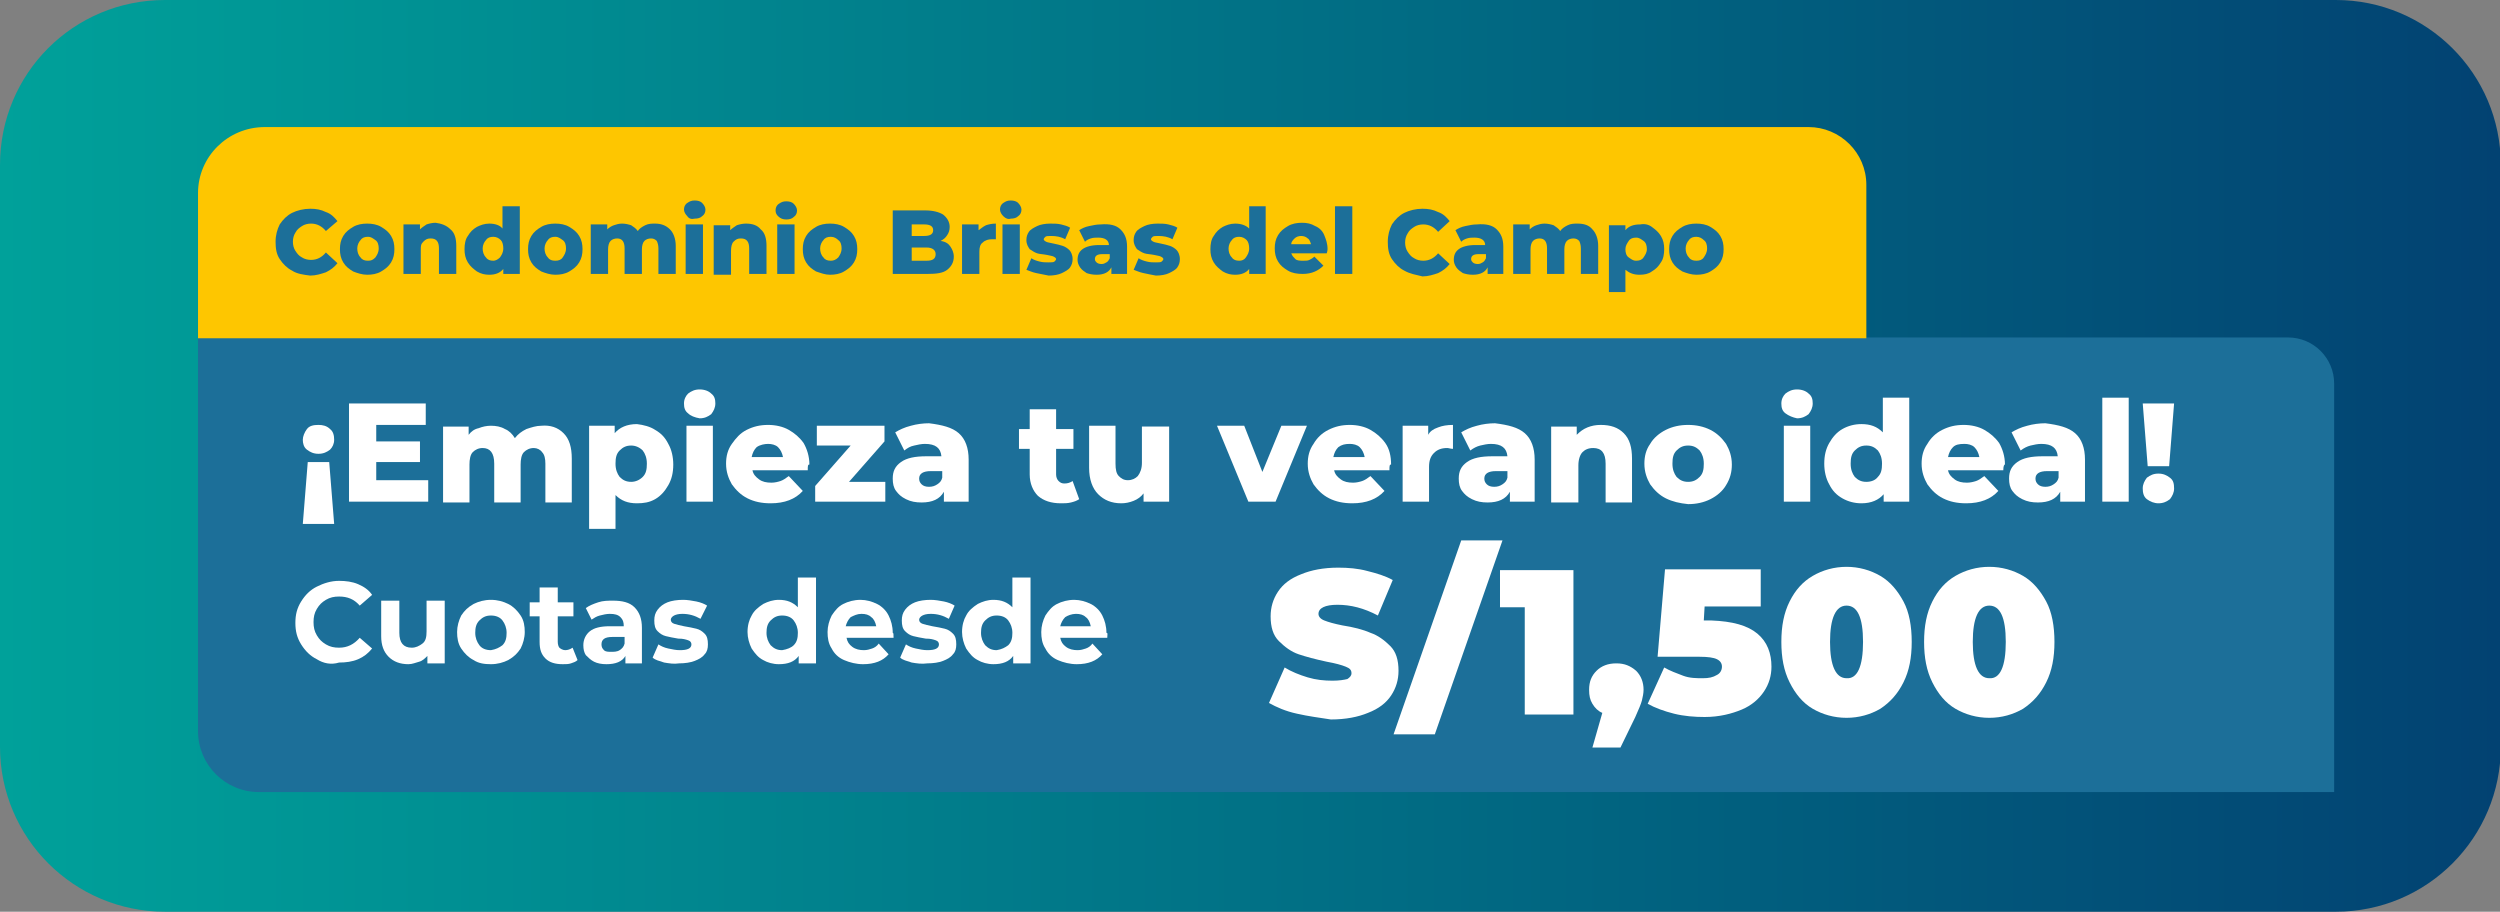 <?xml version="1.0" encoding="utf-8"?>
<!-- Generator: Adobe Illustrator 27.8.1, SVG Export Plug-In . SVG Version: 6.00 Build 0)  -->
<svg version="1.1" xmlns="http://www.w3.org/2000/svg" xmlns:xlink="http://www.w3.org/1999/xlink" x="0px" y="0px"
	 viewBox="0 0 303 110.5" style="enable-background:new 0 0 303 110.5;" xml:space="preserve">
<rect x="0" y="0" width="303" height="110.5" fill="#808080" stroke="none"/>
<style type="text/css">
	.st0{fill:url(#SVGID_1_);}
	.st1{fill:#1C6F99;}
	.st2{fill:#FEC600;}
	.st3{fill:#FFFFFF;}
</style>
<g id="Capa_1">
	<g id="uuid-de0b7562-505a-4f83-8f5c-56314e3fd4dc">
		
			<linearGradient id="SVGID_1_" gradientUnits="userSpaceOnUse" x1="0" y1="56.76" x2="303.04" y2="56.76" gradientTransform="matrix(1 0 0 -1 0 112)">
			<stop  offset="0" style="stop-color:#00A19A"/>
			<stop  offset="1" style="stop-color:#024272"/>
		</linearGradient>
		<path class="st0" d="M20,0h263.1c11,0,20,8.9,20,20v70.5c0,11-8.9,20-20,20H20c-11,0-20-8.9-20-20V20C0,8.9,8.9,0,20,0z"/>
		<path class="st1" d="M24,40.9h253.3c3.1,0,5.6,2.5,5.6,5.6V96H31.4c-4.1,0-7.4-3.3-7.4-7.4V40.9C24,40.9,24,40.9,24,40.9z"/>
		<path class="st2" d="M32.1,15.4h187.1c3.8,0,7,3.1,7,7v18.6H24V23.4C24,19,27.6,15.4,32.1,15.4z"/>
	</g>
</g>
<g id="Capa_2">
	<g>
		<path class="st3" d="M157.2,86.5c-1.4-0.3-2.5-0.8-3.4-1.3l1.9-4.3c0.8,0.5,1.8,0.9,2.8,1.2c1,0.3,2,0.4,3,0.4
			c0.8,0,1.4-0.1,1.8-0.2c0.3-0.2,0.5-0.4,0.5-0.7c0-0.4-0.2-0.6-0.7-0.8c-0.5-0.2-1.2-0.4-2.3-0.6c-1.4-0.3-2.5-0.6-3.4-0.9
			c-0.9-0.3-1.7-0.9-2.4-1.6c-0.7-0.7-1-1.7-1-3c0-1.1,0.3-2.1,0.9-3c0.6-0.9,1.5-1.6,2.8-2.1c1.2-0.5,2.7-0.8,4.5-0.8
			c1.2,0,2.4,0.1,3.5,0.4c1.2,0.3,2.2,0.6,3.1,1.1l-1.8,4.3c-1.7-0.9-3.3-1.3-4.9-1.3c-1.5,0-2.3,0.4-2.3,1.1c0,0.3,0.2,0.6,0.7,0.8
			c0.5,0.2,1.2,0.4,2.2,0.6c1.3,0.2,2.5,0.5,3.4,0.9c0.9,0.3,1.7,0.9,2.4,1.6c0.7,0.7,1,1.7,1,3c0,1.1-0.3,2.1-0.9,3
			s-1.5,1.6-2.8,2.1c-1.2,0.5-2.7,0.8-4.5,0.8C160,87,158.5,86.8,157.2,86.5z"/>
		<path class="st3" d="M177.1,65.5h5l-8.2,23.5h-5L177.1,65.5z"/>
		<path class="st3" d="M190.7,69.1v17.5h-5.9v-13h-3v-4.5H190.7z"/>
		<path class="st3" d="M198.3,81.3c0.6,0.6,0.9,1.4,0.9,2.3c0,0.4-0.1,0.9-0.2,1.3s-0.4,1.1-0.8,2l-1.8,3.7H193l1.2-4.2
			c-0.5-0.2-0.9-0.6-1.2-1.1c-0.3-0.5-0.4-1-0.4-1.7c0-1,0.3-1.7,0.9-2.3c0.6-0.6,1.4-0.9,2.4-0.9S197.6,80.7,198.3,81.3z"/>
		<path class="st3" d="M213,76.8c1.2,1,1.7,2.4,1.7,4c0,1.1-0.3,2.1-0.9,3c-0.6,0.9-1.5,1.7-2.7,2.2s-2.7,0.9-4.5,0.9
			c-1.2,0-2.5-0.1-3.7-0.4c-1.2-0.3-2.3-0.7-3.2-1.2l2-4.4c0.7,0.4,1.5,0.7,2.3,1s1.6,0.3,2.4,0.3c0.7,0,1.2-0.1,1.7-0.4
			c0.4-0.2,0.6-0.6,0.6-1c0-0.4-0.2-0.7-0.6-0.9c-0.4-0.2-1.1-0.3-2.1-0.3h-5.1l0.9-10.6h11.6v4.5h-6.8l-0.1,1.7h0.9
			C210,75.3,211.8,75.8,213,76.8z"/>
		<path class="st3" d="M219.7,85.9c-1.2-0.7-2.1-1.8-2.8-3.2s-1-3-1-4.9c0-1.9,0.3-3.5,1-4.9s1.6-2.4,2.8-3.1
			c1.2-0.7,2.6-1.1,4.1-1.1c1.5,0,2.9,0.4,4.1,1.1c1.2,0.7,2.1,1.8,2.8,3.1s1,3,1,4.9c0,1.9-0.3,3.5-1,4.9s-1.6,2.4-2.8,3.2
			c-1.2,0.7-2.6,1.1-4.1,1.1C222.3,87,220.9,86.6,219.7,85.9z M225.8,77.8c0-3-0.7-4.4-2-4.4c-1.3,0-2,1.5-2,4.4s0.7,4.4,2,4.4
			C225.1,82.3,225.8,80.8,225.8,77.8z"/>
		<path class="st3" d="M237,85.9c-1.2-0.7-2.1-1.8-2.8-3.2s-1-3-1-4.9c0-1.9,0.3-3.5,1-4.9s1.6-2.4,2.8-3.1c1.2-0.7,2.6-1.1,4.1-1.1
			c1.5,0,2.9,0.4,4.1,1.1c1.2,0.7,2.1,1.8,2.8,3.1s1,3,1,4.9c0,1.9-0.3,3.5-1,4.9s-1.6,2.4-2.8,3.2c-1.2,0.7-2.6,1.1-4.1,1.1
			C239.6,87,238.2,86.6,237,85.9z M243.1,77.8c0-3-0.7-4.4-2-4.4c-1.3,0-2,1.5-2,4.4s0.7,4.4,2,4.4
			C242.4,82.3,243.1,80.8,243.1,77.8z"/>
	</g>
	<g>
		<path class="st3" d="M38.4,79.9c-0.8-0.4-1.4-1-1.9-1.8c-0.5-0.8-0.7-1.6-0.7-2.6s0.2-1.8,0.7-2.6c0.5-0.8,1.1-1.4,1.9-1.8
			c0.8-0.4,1.7-0.7,2.7-0.7c0.8,0,1.6,0.1,2.3,0.4c0.7,0.3,1.3,0.7,1.7,1.3l-1.5,1.3c-0.7-0.8-1.5-1.1-2.5-1.1
			c-0.6,0-1.1,0.1-1.6,0.4c-0.5,0.3-0.8,0.6-1.1,1.1c-0.3,0.5-0.4,1-0.4,1.6c0,0.6,0.1,1.1,0.4,1.6c0.3,0.5,0.6,0.8,1.1,1.1
			c0.5,0.3,1,0.4,1.6,0.4c1,0,1.8-0.4,2.5-1.2l1.5,1.3c-0.5,0.6-1,1-1.7,1.3c-0.7,0.3-1.5,0.4-2.3,0.4
			C40.1,80.6,39.2,80.4,38.4,79.9z"/>
		<path class="st3" d="M53.9,72.9v7.5h-2.1v-0.9c-0.3,0.3-0.6,0.6-1,0.7s-0.8,0.3-1.3,0.3c-1,0-1.8-0.3-2.4-0.9
			c-0.6-0.6-0.9-1.4-0.9-2.5v-4.3h2.2v3.9c0,1.2,0.5,1.8,1.5,1.8c0.5,0,0.9-0.2,1.3-0.5s0.5-0.8,0.5-1.5v-3.7H53.9z"/>
		<path class="st3" d="M57.4,80c-0.6-0.3-1.1-0.8-1.5-1.4c-0.4-0.6-0.5-1.3-0.5-2c0-0.7,0.2-1.4,0.5-2c0.4-0.6,0.8-1,1.5-1.4
			c0.6-0.3,1.3-0.5,2.1-0.5s1.5,0.2,2.1,0.5c0.6,0.3,1.1,0.8,1.5,1.4c0.4,0.6,0.5,1.3,0.5,2c0,0.7-0.2,1.4-0.5,2
			c-0.4,0.6-0.8,1-1.5,1.4c-0.6,0.3-1.3,0.5-2.1,0.5S58,80.4,57.4,80z M60.9,78.2c0.4-0.4,0.5-0.9,0.5-1.5c0-0.6-0.2-1.1-0.5-1.5
			s-0.8-0.6-1.4-0.6c-0.6,0-1,0.2-1.4,0.6s-0.5,0.9-0.5,1.5c0,0.6,0.2,1.1,0.5,1.5s0.8,0.6,1.4,0.6C60.1,78.7,60.5,78.5,60.9,78.2z"
			/>
		<path class="st3" d="M70,80c-0.2,0.2-0.5,0.3-0.8,0.4c-0.3,0.1-0.6,0.1-1,0.1c-0.9,0-1.6-0.2-2.1-0.7s-0.7-1.1-0.7-2v-3.1h-1.2V73
			h1.2v-1.8h2.2V73h1.9v1.7h-1.9v3.1c0,0.3,0.1,0.6,0.2,0.7s0.4,0.3,0.7,0.3c0.3,0,0.6-0.1,0.9-0.3L70,80z"/>
		<path class="st3" d="M76.9,73.6c0.6,0.6,0.9,1.4,0.9,2.5v4.3h-2v-0.9c-0.4,0.7-1.2,1-2.3,1c-0.6,0-1.1-0.1-1.5-0.3
			c-0.4-0.2-0.7-0.5-1-0.8c-0.2-0.3-0.3-0.7-0.3-1.2c0-0.7,0.3-1.3,0.8-1.7s1.3-0.6,2.4-0.6h1.7c0-0.5-0.1-0.8-0.4-1.1
			s-0.7-0.4-1.3-0.4c-0.4,0-0.8,0.1-1.2,0.2c-0.4,0.1-0.7,0.3-1,0.5L71,73.7c0.4-0.3,0.9-0.5,1.5-0.7c0.6-0.2,1.2-0.2,1.8-0.2
			C75.4,72.8,76.3,73,76.9,73.6z M75.1,78.8c0.3-0.2,0.5-0.4,0.6-0.8v-0.8h-1.5c-0.9,0-1.3,0.3-1.3,0.9c0,0.3,0.1,0.5,0.3,0.7
			c0.2,0.2,0.5,0.2,0.9,0.2C74.4,79,74.8,79,75.1,78.8z"/>
		<path class="st3" d="M80.5,80.3c-0.6-0.2-1.1-0.3-1.4-0.6l0.7-1.6c0.3,0.2,0.7,0.4,1.2,0.5c0.5,0.1,0.9,0.2,1.4,0.2
			c0.9,0,1.4-0.2,1.4-0.7c0-0.2-0.1-0.4-0.4-0.5c-0.3-0.1-0.6-0.2-1.2-0.2c-0.6-0.1-1.1-0.2-1.5-0.3s-0.7-0.3-1-0.6
			c-0.3-0.3-0.4-0.7-0.4-1.3c0-0.5,0.1-0.9,0.4-1.3c0.3-0.4,0.7-0.7,1.2-0.9s1.2-0.3,1.9-0.3c0.5,0,1.1,0.1,1.6,0.2
			c0.5,0.1,1,0.3,1.3,0.5L84.9,75c-0.7-0.4-1.4-0.6-2.2-0.6c-0.5,0-0.8,0.1-1,0.2c-0.2,0.1-0.4,0.3-0.4,0.5c0,0.2,0.1,0.4,0.4,0.5
			c0.3,0.1,0.7,0.2,1.2,0.3c0.6,0.1,1.1,0.2,1.5,0.3c0.4,0.1,0.7,0.3,1,0.6s0.4,0.7,0.4,1.3c0,0.5-0.1,0.9-0.4,1.2
			c-0.3,0.4-0.7,0.6-1.2,0.8c-0.5,0.2-1.2,0.3-1.9,0.3C81.7,80.5,81.1,80.4,80.5,80.3z"/>
		<path class="st3" d="M98.9,70v10.4h-2.1v-0.9c-0.5,0.7-1.3,1-2.4,1c-0.7,0-1.4-0.2-1.9-0.5c-0.6-0.3-1-0.8-1.4-1.4
			c-0.3-0.6-0.5-1.3-0.5-2c0-0.8,0.2-1.5,0.5-2c0.3-0.6,0.8-1,1.4-1.4c0.6-0.3,1.2-0.5,1.9-0.5c1,0,1.7,0.3,2.3,0.9V70H98.9z
			 M96.2,78.2c0.4-0.4,0.5-0.9,0.5-1.5c0-0.6-0.2-1.1-0.5-1.5s-0.8-0.6-1.4-0.6c-0.6,0-1,0.2-1.4,0.6c-0.4,0.4-0.5,0.9-0.5,1.5
			c0,0.6,0.2,1.1,0.5,1.5c0.4,0.4,0.8,0.6,1.4,0.6C95.4,78.7,95.9,78.5,96.2,78.2z"/>
		<path class="st3" d="M108.3,77.3h-5.7c0.1,0.5,0.3,0.8,0.7,1.1s0.9,0.4,1.4,0.4c0.4,0,0.7-0.1,1-0.2c0.3-0.1,0.6-0.3,0.8-0.6
			l1.2,1.3c-0.7,0.8-1.7,1.2-3.1,1.2c-0.8,0-1.6-0.2-2.3-0.5c-0.7-0.3-1.2-0.8-1.5-1.4c-0.4-0.6-0.5-1.3-0.5-2c0-0.7,0.2-1.4,0.5-2
			c0.4-0.6,0.8-1.1,1.4-1.4c0.6-0.3,1.3-0.5,2.1-0.5c0.7,0,1.4,0.2,2,0.5s1.1,0.8,1.4,1.4c0.3,0.6,0.5,1.3,0.5,2.1
			C108.3,76.7,108.3,76.9,108.3,77.3z M103.1,74.8c-0.3,0.3-0.5,0.7-0.6,1.1h3.7c-0.1-0.5-0.3-0.9-0.6-1.1c-0.3-0.3-0.7-0.4-1.2-0.4
			C103.9,74.4,103.5,74.6,103.1,74.8z"/>
		<path class="st3" d="M110.5,80.3c-0.6-0.2-1.1-0.3-1.4-0.6l0.7-1.6c0.3,0.2,0.7,0.4,1.2,0.5c0.5,0.1,0.9,0.2,1.4,0.2
			c0.9,0,1.4-0.2,1.4-0.7c0-0.2-0.1-0.4-0.4-0.5c-0.3-0.1-0.6-0.2-1.2-0.2c-0.6-0.1-1.1-0.2-1.5-0.3s-0.7-0.3-1-0.6
			c-0.3-0.3-0.4-0.7-0.4-1.3c0-0.5,0.1-0.9,0.4-1.3c0.3-0.4,0.7-0.7,1.2-0.9s1.2-0.3,1.9-0.3c0.5,0,1.1,0.1,1.6,0.2
			c0.5,0.1,1,0.3,1.3,0.5l-0.7,1.6c-0.7-0.4-1.4-0.6-2.2-0.6c-0.5,0-0.8,0.1-1,0.2c-0.2,0.1-0.4,0.3-0.4,0.5c0,0.2,0.1,0.4,0.4,0.5
			c0.3,0.1,0.7,0.2,1.2,0.3c0.6,0.1,1.1,0.2,1.5,0.3c0.4,0.1,0.7,0.3,1,0.6s0.4,0.7,0.4,1.3c0,0.5-0.1,0.9-0.4,1.2
			c-0.3,0.4-0.7,0.6-1.2,0.8c-0.5,0.2-1.2,0.3-1.9,0.3C111.7,80.5,111.1,80.4,110.5,80.3z"/>
		<path class="st3" d="M124.9,70v10.4h-2.1v-0.9c-0.5,0.7-1.3,1-2.4,1c-0.7,0-1.4-0.2-1.9-0.5c-0.6-0.3-1-0.8-1.4-1.4
			c-0.3-0.6-0.5-1.3-0.5-2c0-0.8,0.2-1.5,0.5-2c0.3-0.6,0.8-1,1.4-1.4c0.6-0.3,1.2-0.5,1.9-0.5c1,0,1.7,0.3,2.3,0.9V70H124.9z
			 M122.2,78.2c0.4-0.4,0.5-0.9,0.5-1.5c0-0.6-0.2-1.1-0.5-1.5s-0.8-0.6-1.4-0.6c-0.6,0-1,0.2-1.4,0.6c-0.4,0.4-0.5,0.9-0.5,1.5
			c0,0.6,0.2,1.1,0.5,1.5c0.4,0.4,0.8,0.6,1.4,0.6C121.4,78.7,121.8,78.5,122.2,78.2z"/>
		<path class="st3" d="M134.2,77.3h-5.7c0.1,0.5,0.3,0.8,0.7,1.1s0.9,0.4,1.4,0.4c0.4,0,0.7-0.1,1-0.2c0.3-0.1,0.6-0.3,0.8-0.6
			l1.2,1.3c-0.7,0.8-1.7,1.2-3.1,1.2c-0.8,0-1.6-0.2-2.3-0.5c-0.7-0.3-1.2-0.8-1.5-1.4c-0.4-0.6-0.5-1.3-0.5-2c0-0.7,0.2-1.4,0.5-2
			c0.4-0.6,0.8-1.1,1.4-1.4c0.6-0.3,1.3-0.5,2.1-0.5c0.7,0,1.4,0.2,2,0.5s1.1,0.8,1.4,1.4c0.3,0.6,0.5,1.3,0.5,2.1
			C134.3,76.7,134.2,76.9,134.2,77.3z M129.1,74.8c-0.3,0.3-0.5,0.7-0.6,1.1h3.7c-0.1-0.5-0.3-0.9-0.6-1.1c-0.3-0.3-0.7-0.4-1.2-0.4
			C129.9,74.4,129.4,74.6,129.1,74.8z"/>
	</g>
	<g>
		<g>
			<path class="st1" d="M35.4,32.8c-0.6-0.3-1.1-0.8-1.5-1.4c-0.4-0.6-0.5-1.3-0.5-2.1s0.2-1.5,0.5-2.1c0.4-0.6,0.9-1.1,1.5-1.4
				c0.6-0.3,1.4-0.5,2.2-0.5c0.7,0,1.3,0.1,1.9,0.4c0.6,0.2,1,0.6,1.4,1.1L39.5,28c-0.5-0.6-1.1-0.9-1.8-0.9c-0.4,0-0.8,0.1-1.1,0.3
				c-0.3,0.2-0.6,0.4-0.8,0.8c-0.2,0.3-0.3,0.7-0.3,1.1c0,0.4,0.1,0.8,0.3,1.1c0.2,0.3,0.4,0.6,0.8,0.8c0.3,0.2,0.7,0.3,1.1,0.3
				c0.7,0,1.3-0.3,1.8-0.9l1.4,1.3c-0.4,0.5-0.8,0.8-1.4,1.1c-0.6,0.2-1.2,0.4-1.9,0.4C36.8,33.3,36,33.2,35.4,32.8z"/>
			<path class="st1" d="M42.8,32.9c-0.5-0.3-0.9-0.6-1.2-1.1s-0.4-1-0.4-1.6c0-0.6,0.1-1.1,0.4-1.6c0.3-0.5,0.7-0.8,1.2-1.1
				c0.5-0.3,1.1-0.4,1.7-0.4c0.6,0,1.2,0.1,1.7,0.4s0.9,0.6,1.2,1.1c0.3,0.5,0.4,1,0.4,1.6c0,0.6-0.1,1.1-0.4,1.6s-0.7,0.8-1.2,1.1
				c-0.5,0.3-1.1,0.4-1.7,0.4C43.9,33.3,43.3,33.1,42.8,32.9z M45.5,31.2c0.2-0.3,0.4-0.6,0.4-1.1c0-0.4-0.1-0.8-0.4-1
				s-0.5-0.4-0.9-0.4s-0.7,0.1-0.9,0.4c-0.2,0.2-0.4,0.6-0.4,1c0,0.4,0.1,0.8,0.4,1.1c0.2,0.3,0.5,0.4,0.9,0.4S45.2,31.5,45.5,31.2z
				"/>
			<path class="st1" d="M54.6,27.8c0.5,0.4,0.7,1.1,0.7,2v3.4h-2.1v-3.1c0-0.8-0.3-1.2-1-1.2c-0.4,0-0.6,0.1-0.9,0.4
				S51,29.8,51,30.3v2.9h-2.1v-6h2v0.6c0.2-0.2,0.5-0.4,0.8-0.6c0.3-0.1,0.7-0.2,1.1-0.2C53.5,27.1,54.1,27.3,54.6,27.8z"/>
			<path class="st1" d="M63,25v8.2h-2v-0.6c-0.4,0.5-1,0.7-1.7,0.7c-0.5,0-1-0.1-1.5-0.4c-0.4-0.3-0.8-0.6-1.1-1.1
				c-0.3-0.5-0.4-1-0.4-1.6c0-0.6,0.1-1.2,0.4-1.6c0.3-0.5,0.6-0.8,1.1-1.1c0.4-0.2,0.9-0.4,1.5-0.4c0.7,0,1.3,0.2,1.6,0.6V25H63z
				 M60.6,31.2c0.2-0.3,0.4-0.6,0.4-1.1c0-0.4-0.1-0.8-0.3-1s-0.5-0.4-0.9-0.4s-0.7,0.1-0.9,0.4c-0.2,0.2-0.4,0.6-0.4,1
				c0,0.4,0.1,0.8,0.4,1.1c0.2,0.3,0.5,0.4,0.9,0.4C60,31.6,60.3,31.5,60.6,31.2z"/>
			<path class="st1" d="M65.6,32.9c-0.5-0.3-0.9-0.6-1.2-1.1s-0.4-1-0.4-1.6c0-0.6,0.1-1.1,0.4-1.6c0.3-0.5,0.7-0.8,1.2-1.1
				c0.5-0.3,1.1-0.4,1.7-0.4c0.6,0,1.2,0.1,1.7,0.4s0.9,0.6,1.2,1.1c0.3,0.5,0.4,1,0.4,1.6c0,0.6-0.1,1.1-0.4,1.6s-0.7,0.8-1.2,1.1
				c-0.5,0.3-1.1,0.4-1.7,0.4C66.7,33.3,66.1,33.1,65.6,32.9z M68.2,31.2c0.2-0.3,0.4-0.6,0.4-1.1c0-0.4-0.1-0.8-0.4-1
				s-0.5-0.4-0.9-0.4s-0.7,0.1-0.9,0.4c-0.2,0.2-0.4,0.6-0.4,1c0,0.4,0.1,0.8,0.4,1.1c0.2,0.3,0.5,0.4,0.9,0.4S68,31.5,68.2,31.2z"
				/>
			<path class="st1" d="M81.2,27.8c0.4,0.4,0.7,1.1,0.7,2v3.4h-2.1v-3.1c0-0.4-0.1-0.7-0.2-0.9c-0.2-0.2-0.4-0.3-0.7-0.3
				c-0.3,0-0.6,0.1-0.8,0.3c-0.2,0.2-0.3,0.6-0.3,1v3h-2.1v-3.1c0-0.8-0.3-1.2-0.9-1.2c-0.3,0-0.6,0.1-0.8,0.3
				c-0.2,0.2-0.3,0.6-0.3,1v3h-2.1v-6h2v0.6c0.2-0.2,0.5-0.4,0.8-0.5c0.3-0.1,0.6-0.2,1-0.2c0.4,0,0.8,0.1,1.1,0.2
				c0.3,0.2,0.6,0.4,0.8,0.7c0.2-0.3,0.5-0.5,0.9-0.7s0.8-0.2,1.2-0.2C80.1,27.1,80.7,27.3,81.2,27.8z"/>
			<path class="st1" d="M83.3,26.2c-0.2-0.2-0.4-0.5-0.4-0.8s0.1-0.6,0.4-0.8s0.5-0.3,0.9-0.3c0.4,0,0.7,0.1,0.9,0.3
				c0.2,0.2,0.4,0.5,0.4,0.8c0,0.3-0.1,0.6-0.4,0.8c-0.2,0.2-0.5,0.3-0.9,0.3C83.8,26.6,83.5,26.5,83.3,26.2z M83.1,27.2h2.1v6h-2.1
				V27.2z"/>
			<path class="st1" d="M92.2,27.8c0.5,0.4,0.7,1.1,0.7,2v3.4h-2.1v-3.1c0-0.8-0.3-1.2-1-1.2c-0.4,0-0.6,0.1-0.9,0.4
				c-0.2,0.2-0.3,0.6-0.3,1.1v2.9h-2.1v-6h2v0.6c0.2-0.2,0.5-0.4,0.8-0.6c0.3-0.1,0.7-0.2,1.1-0.2C91.2,27.1,91.8,27.3,92.2,27.8z"
				/>
			<path class="st1" d="M94.3,26.2C94.1,26,94,25.8,94,25.5s0.1-0.6,0.4-0.8s0.5-0.3,0.9-0.3c0.4,0,0.7,0.1,0.9,0.3
				c0.2,0.2,0.4,0.5,0.4,0.8c0,0.3-0.1,0.6-0.4,0.8c-0.2,0.2-0.5,0.3-0.9,0.3C94.9,26.6,94.6,26.5,94.3,26.2z M94.2,27.2h2.1v6h-2.1
				V27.2z"/>
			<path class="st1" d="M98.9,32.9c-0.5-0.3-0.9-0.6-1.2-1.1s-0.4-1-0.4-1.6c0-0.6,0.1-1.1,0.4-1.6c0.3-0.5,0.7-0.8,1.2-1.1
				s1.1-0.4,1.7-0.4s1.2,0.1,1.7,0.4c0.5,0.3,0.9,0.6,1.2,1.1c0.3,0.5,0.4,1,0.4,1.6c0,0.6-0.1,1.1-0.4,1.6
				c-0.3,0.5-0.7,0.8-1.2,1.1c-0.5,0.3-1.1,0.4-1.7,0.4C100,33.3,99.5,33.1,98.9,32.9z M101.6,31.2c0.2-0.3,0.4-0.6,0.4-1.1
				c0-0.4-0.1-0.8-0.4-1c-0.2-0.2-0.5-0.4-0.9-0.4c-0.4,0-0.7,0.1-0.9,0.4c-0.2,0.2-0.4,0.6-0.4,1c0,0.4,0.1,0.8,0.4,1.1
				c0.2,0.3,0.5,0.4,0.9,0.4C101,31.6,101.3,31.5,101.6,31.2z"/>
			<path class="st1" d="M115.2,29.9c0.2,0.3,0.4,0.7,0.4,1.2c0,0.7-0.3,1.2-0.8,1.6c-0.5,0.4-1.3,0.5-2.4,0.5h-4.2v-7.7h3.9
				c1,0,1.7,0.2,2.2,0.5c0.5,0.4,0.8,0.9,0.8,1.5c0,0.4-0.1,0.7-0.3,1c-0.2,0.3-0.4,0.5-0.8,0.7C114.7,29.3,115,29.6,115.2,29.9z
				 M110.5,27.1v1.5h1.5c0.7,0,1.1-0.2,1.1-0.7c0-0.5-0.4-0.7-1.1-0.7H110.5z M113.4,30.8c0-0.5-0.4-0.8-1.1-0.8h-1.8v1.6h1.8
				C113,31.6,113.4,31.4,113.4,30.8z"/>
			<path class="st1" d="M119.5,27.3c0.3-0.1,0.7-0.2,1.2-0.2V29c-0.2,0-0.3,0-0.5,0c-0.4,0-0.8,0.1-1.1,0.4
				c-0.3,0.2-0.4,0.6-0.4,1.1v2.7h-2.1v-6h2v0.7C118.9,27.7,119.1,27.5,119.5,27.3z"/>
			<path class="st1" d="M121.6,26.2c-0.2-0.2-0.4-0.5-0.4-0.8s0.1-0.6,0.4-0.8s0.5-0.3,0.9-0.3c0.4,0,0.7,0.1,0.9,0.3
				c0.2,0.2,0.4,0.5,0.4,0.8c0,0.3-0.1,0.6-0.4,0.8c-0.2,0.2-0.5,0.3-0.9,0.3C122.2,26.6,121.9,26.5,121.6,26.2z M121.5,27.2h2.1v6
				h-2.1V27.2z"/>
			<path class="st1" d="M125.6,33.1c-0.5-0.1-0.9-0.3-1.2-0.4l0.6-1.4c0.3,0.2,0.6,0.3,1,0.4s0.7,0.1,1.1,0.1c0.3,0,0.6,0,0.7-0.1
				c0.1-0.1,0.2-0.2,0.2-0.3c0-0.1-0.1-0.2-0.3-0.3c-0.2-0.1-0.4-0.1-0.8-0.2c-0.5-0.1-0.9-0.1-1.2-0.2c-0.3-0.1-0.6-0.3-0.9-0.5
				c-0.2-0.3-0.4-0.6-0.4-1.1c0-0.4,0.1-0.7,0.3-1c0.2-0.3,0.6-0.5,1-0.7c0.4-0.2,1-0.3,1.6-0.3c0.4,0,0.9,0,1.3,0.1
				c0.4,0.1,0.8,0.2,1.1,0.4l-0.6,1.4c-0.5-0.3-1.1-0.4-1.7-0.4c-0.3,0-0.6,0-0.7,0.1s-0.2,0.2-0.2,0.3c0,0.1,0.1,0.2,0.3,0.3
				c0.2,0.1,0.4,0.1,0.8,0.2c0.5,0.1,0.9,0.2,1.2,0.3s0.6,0.3,0.8,0.5s0.4,0.6,0.4,1.1c0,0.4-0.1,0.7-0.3,1c-0.2,0.3-0.6,0.5-1,0.7
				c-0.4,0.2-1,0.3-1.6,0.3C126.6,33.3,126.1,33.2,125.6,33.1z"/>
			<path class="st1" d="M135.8,27.8c0.5,0.5,0.8,1.1,0.8,2.1v3.3h-1.9v-0.8c-0.3,0.6-0.9,0.9-1.8,0.9c-0.5,0-0.9-0.1-1.2-0.2
				c-0.3-0.2-0.6-0.4-0.8-0.7c-0.2-0.3-0.3-0.6-0.3-0.9c0-0.6,0.2-1,0.6-1.3c0.4-0.3,1.1-0.5,2-0.5h1.2c0-0.6-0.5-0.9-1.3-0.9
				c-0.3,0-0.6,0-0.9,0.1c-0.3,0.1-0.5,0.2-0.7,0.4l-0.7-1.4c0.3-0.2,0.7-0.4,1.2-0.5c0.5-0.1,0.9-0.2,1.4-0.2
				C134.5,27.1,135.3,27.3,135.8,27.8z M134.1,31.8c0.2-0.1,0.3-0.3,0.4-0.5v-0.5h-0.9c-0.6,0-0.9,0.2-0.9,0.6
				c0,0.2,0.1,0.3,0.2,0.4c0.1,0.1,0.3,0.2,0.6,0.2S133.9,31.9,134.1,31.8z"/>
			<path class="st1" d="M138.6,33.1c-0.5-0.1-0.9-0.3-1.2-0.4l0.6-1.4c0.3,0.2,0.6,0.3,1,0.4s0.7,0.1,1.1,0.1c0.3,0,0.6,0,0.7-0.1
				c0.1-0.1,0.2-0.2,0.2-0.3c0-0.1-0.1-0.2-0.3-0.3c-0.2-0.1-0.4-0.1-0.8-0.2c-0.5-0.1-0.9-0.1-1.2-0.2c-0.3-0.1-0.6-0.3-0.9-0.5
				c-0.2-0.3-0.4-0.6-0.4-1.1c0-0.4,0.1-0.7,0.3-1c0.2-0.3,0.6-0.5,1-0.7c0.4-0.2,1-0.3,1.6-0.3c0.4,0,0.9,0,1.3,0.1
				c0.4,0.1,0.8,0.2,1.1,0.4l-0.6,1.4c-0.5-0.3-1.1-0.4-1.7-0.4c-0.3,0-0.6,0-0.7,0.1s-0.2,0.2-0.2,0.3c0,0.1,0.1,0.2,0.3,0.3
				c0.2,0.1,0.4,0.1,0.8,0.2c0.5,0.1,0.9,0.2,1.2,0.3s0.6,0.3,0.8,0.5s0.4,0.6,0.4,1.1c0,0.4-0.1,0.7-0.3,1c-0.2,0.3-0.6,0.5-1,0.7
				c-0.4,0.2-1,0.3-1.6,0.3C139.5,33.3,139.1,33.2,138.6,33.1z"/>
			<path class="st1" d="M153.4,25v8.2h-2v-0.6c-0.4,0.5-1,0.7-1.7,0.7c-0.5,0-1-0.1-1.5-0.4c-0.4-0.3-0.8-0.6-1.1-1.1
				c-0.3-0.5-0.4-1-0.4-1.6c0-0.6,0.1-1.2,0.4-1.6c0.3-0.5,0.6-0.8,1.1-1.1c0.4-0.2,0.9-0.4,1.5-0.4c0.7,0,1.3,0.2,1.7,0.6V25H153.4
				z M151,31.2c0.2-0.3,0.4-0.6,0.4-1.1c0-0.4-0.1-0.8-0.3-1s-0.5-0.4-0.9-0.4c-0.4,0-0.7,0.1-0.9,0.4c-0.2,0.2-0.4,0.6-0.4,1
				c0,0.4,0.1,0.8,0.4,1.1c0.2,0.3,0.5,0.4,0.9,0.4C150.5,31.6,150.8,31.5,151,31.2z"/>
			<path class="st1" d="M160.8,30.7h-4.3c0.1,0.3,0.3,0.5,0.5,0.7s0.6,0.2,1,0.2c0.3,0,0.5,0,0.7-0.1c0.2-0.1,0.4-0.2,0.6-0.4
				l1.1,1.1c-0.6,0.6-1.4,1-2.5,1c-0.7,0-1.3-0.1-1.8-0.4c-0.5-0.3-0.9-0.6-1.2-1.1s-0.4-1-0.4-1.6c0-0.6,0.1-1.1,0.4-1.6
				s0.7-0.8,1.2-1.1c0.5-0.3,1.1-0.4,1.7-0.4c0.6,0,1.1,0.1,1.6,0.4c0.5,0.2,0.9,0.6,1.1,1.1s0.4,1,0.4,1.7
				C160.9,30.2,160.9,30.4,160.8,30.7z M156.9,28.9c-0.2,0.2-0.4,0.4-0.4,0.7h2.4c-0.1-0.3-0.2-0.6-0.4-0.7
				c-0.2-0.2-0.5-0.3-0.8-0.3S157.1,28.7,156.9,28.9z"/>
			<path class="st1" d="M161.8,25h2.1v8.2h-2.1V25z"/>
			<path class="st1" d="M170.2,32.8c-0.6-0.3-1.1-0.8-1.5-1.4c-0.4-0.6-0.5-1.3-0.5-2.1s0.2-1.5,0.5-2.1c0.4-0.6,0.9-1.1,1.5-1.4
				c0.6-0.3,1.4-0.5,2.2-0.5c0.7,0,1.3,0.1,1.9,0.4c0.6,0.2,1,0.6,1.4,1.1l-1.4,1.3c-0.5-0.6-1.1-0.9-1.8-0.9
				c-0.4,0-0.8,0.1-1.1,0.3s-0.6,0.4-0.8,0.8c-0.2,0.3-0.3,0.7-0.3,1.1c0,0.4,0.1,0.8,0.3,1.1c0.2,0.3,0.4,0.6,0.8,0.8
				c0.3,0.2,0.7,0.3,1.1,0.3c0.7,0,1.3-0.3,1.8-0.9l1.4,1.3c-0.4,0.5-0.8,0.8-1.4,1.1c-0.6,0.2-1.2,0.4-1.9,0.4
				C171.6,33.3,170.9,33.2,170.2,32.8z"/>
			<path class="st1" d="M181.4,27.8c0.5,0.5,0.8,1.1,0.8,2.1v3.3h-1.9v-0.8c-0.3,0.6-0.9,0.9-1.8,0.9c-0.5,0-0.9-0.1-1.2-0.2
				c-0.3-0.2-0.6-0.4-0.8-0.7c-0.2-0.3-0.3-0.6-0.3-0.9c0-0.6,0.2-1,0.6-1.3c0.4-0.3,1.1-0.5,2-0.5h1.2c0-0.6-0.5-0.9-1.3-0.9
				c-0.3,0-0.6,0-0.9,0.1c-0.3,0.1-0.5,0.2-0.7,0.4l-0.7-1.4c0.3-0.2,0.7-0.4,1.2-0.5c0.5-0.1,0.9-0.2,1.4-0.2
				C180.1,27.1,180.9,27.3,181.4,27.8z M179.7,31.8c0.2-0.1,0.3-0.3,0.4-0.5v-0.5h-0.9c-0.6,0-0.9,0.2-0.9,0.6
				c0,0.2,0.1,0.3,0.2,0.4c0.1,0.1,0.3,0.2,0.6,0.2S179.5,31.9,179.7,31.8z"/>
			<path class="st1" d="M193,27.8c0.4,0.4,0.7,1.1,0.7,2v3.4h-2.1v-3.1c0-0.4-0.1-0.7-0.2-0.9c-0.2-0.2-0.4-0.3-0.7-0.3
				c-0.3,0-0.6,0.1-0.8,0.3c-0.2,0.2-0.3,0.6-0.3,1v3h-2.1v-3.1c0-0.8-0.3-1.2-0.9-1.2c-0.3,0-0.6,0.1-0.8,0.3
				c-0.2,0.2-0.3,0.6-0.3,1v3h-2.1v-6h2v0.6c0.2-0.2,0.5-0.4,0.8-0.5c0.3-0.1,0.6-0.2,1-0.2c0.4,0,0.8,0.1,1.1,0.2
				c0.3,0.2,0.6,0.4,0.8,0.7c0.2-0.3,0.5-0.5,0.9-0.7s0.8-0.2,1.2-0.2C192,27.1,192.6,27.3,193,27.8z"/>
			<path class="st1" d="M200.2,27.5c0.4,0.3,0.8,0.6,1.1,1.1c0.3,0.5,0.4,1,0.4,1.6c0,0.6-0.1,1.2-0.4,1.6c-0.3,0.5-0.6,0.8-1.1,1.1
				c-0.4,0.3-0.9,0.4-1.5,0.4c-0.7,0-1.2-0.2-1.7-0.6v2.7H195v-8.1h2v0.6c0.4-0.5,1-0.7,1.8-0.7C199.3,27.1,199.8,27.2,200.2,27.5z
				 M199.2,31.2c0.2-0.3,0.4-0.6,0.4-1s-0.1-0.8-0.4-1s-0.5-0.4-0.9-0.4c-0.4,0-0.7,0.1-0.9,0.4s-0.4,0.6-0.4,1s0.1,0.8,0.4,1
				s0.5,0.4,0.9,0.4C198.7,31.6,199,31.5,199.2,31.2z"/>
			<path class="st1" d="M203.9,32.9c-0.5-0.3-0.9-0.6-1.2-1.1s-0.4-1-0.4-1.6c0-0.6,0.1-1.1,0.4-1.6c0.3-0.5,0.7-0.8,1.2-1.1
				s1.1-0.4,1.7-0.4s1.2,0.1,1.7,0.4c0.5,0.3,0.9,0.6,1.2,1.1c0.3,0.5,0.4,1,0.4,1.6c0,0.6-0.1,1.1-0.4,1.6
				c-0.3,0.5-0.7,0.8-1.2,1.1c-0.5,0.3-1.1,0.4-1.7,0.4C205,33.3,204.4,33.1,203.9,32.9z M206.5,31.2c0.2-0.3,0.4-0.6,0.4-1.1
				c0-0.4-0.1-0.8-0.4-1c-0.2-0.2-0.5-0.4-0.9-0.4c-0.4,0-0.7,0.1-0.9,0.4c-0.2,0.2-0.4,0.6-0.4,1c0,0.4,0.1,0.8,0.4,1.1
				c0.2,0.3,0.5,0.4,0.9,0.4C206,31.6,206.3,31.5,206.5,31.2z"/>
		</g>
	</g>
	<g>
		<path class="st3" d="M40,52c0.4,0.3,0.5,0.8,0.5,1.3s-0.2,0.9-0.5,1.2c-0.4,0.3-0.8,0.5-1.4,0.5c-0.6,0-1-0.2-1.4-0.5
			c-0.4-0.3-0.5-0.8-0.5-1.2s0.2-0.9,0.5-1.3s0.8-0.5,1.4-0.5C39.1,51.5,39.6,51.6,40,52z M40.5,63.5h-3.8l0.6-7.5h2.6L40.5,63.5z"
			/>
		<path class="st3" d="M51.9,58.2v2.6h-9.6V48.9h9.3v2.6h-6v2h5.3v2.5h-5.3v2.2H51.9z"/>
		<path class="st3" d="M68.3,52.5c0.7,0.7,1,1.7,1,3.1v5.3h-3.2v-4.7c0-0.6-0.1-1.1-0.4-1.4c-0.2-0.3-0.6-0.5-1-0.5
			c-0.5,0-0.9,0.2-1.2,0.5s-0.4,0.9-0.4,1.5v4.6h-3.2v-4.7c0-1.3-0.5-1.9-1.4-1.9c-0.5,0-0.9,0.2-1.2,0.5s-0.4,0.9-0.4,1.5v4.6h-3.2
			v-9.2h3.1v1c0.3-0.4,0.7-0.7,1.2-0.8c0.5-0.2,1-0.3,1.5-0.3c0.6,0,1.2,0.1,1.7,0.4c0.5,0.2,0.9,0.6,1.2,1.1
			c0.4-0.5,0.8-0.8,1.4-1.1c0.6-0.2,1.2-0.4,1.8-0.4C66.7,51.5,67.6,51.8,68.3,52.5z"/>
		<path class="st3" d="M79.4,52.1c0.7,0.4,1.2,0.9,1.6,1.7c0.4,0.7,0.6,1.6,0.6,2.5c0,1-0.2,1.8-0.6,2.5c-0.4,0.7-0.9,1.3-1.6,1.7
			S78,61,77.2,61c-1.1,0-1.9-0.3-2.6-1v4.1h-3.2V51.6h3.1v0.9c0.6-0.7,1.5-1.1,2.7-1.1C78,51.5,78.8,51.7,79.4,52.1z M77.9,57.8
			c0.4-0.4,0.5-0.9,0.5-1.6c0-0.7-0.2-1.2-0.5-1.6C77.5,54.2,77,54,76.5,54c-0.6,0-1,0.2-1.4,0.6c-0.4,0.4-0.5,0.9-0.5,1.6
			c0,0.7,0.2,1.2,0.5,1.6c0.4,0.4,0.8,0.6,1.4,0.6C77,58.4,77.5,58.2,77.9,57.8z"/>
		<path class="st3" d="M83.4,50.1c-0.4-0.3-0.5-0.7-0.5-1.2s0.2-0.9,0.5-1.2c0.4-0.3,0.8-0.5,1.4-0.5c0.6,0,1.1,0.2,1.4,0.5
			c0.4,0.3,0.5,0.7,0.5,1.2c0,0.5-0.2,0.9-0.5,1.3c-0.4,0.3-0.8,0.5-1.4,0.5C84.2,50.6,83.7,50.4,83.4,50.1z M83.2,51.6h3.2v9.2
			h-3.2V51.6z"/>
		<path class="st3" d="M97.9,57h-6.7c0.1,0.5,0.4,0.8,0.8,1.1c0.4,0.3,0.9,0.4,1.5,0.4c0.4,0,0.8-0.1,1.1-0.2s0.6-0.3,1-0.6l1.7,1.8
			c-0.9,1-2.2,1.5-3.9,1.5c-1.1,0-2-0.2-2.8-0.6c-0.8-0.4-1.4-1-1.9-1.7c-0.4-0.7-0.7-1.5-0.7-2.5c0-0.9,0.2-1.7,0.7-2.4
			s1-1.3,1.8-1.7s1.6-0.6,2.6-0.6c0.9,0,1.8,0.2,2.5,0.6c0.7,0.4,1.3,0.9,1.8,1.6c0.4,0.7,0.7,1.6,0.7,2.6
			C97.9,56.3,97.9,56.5,97.9,57z M91.7,54.2c-0.3,0.3-0.5,0.7-0.6,1.2h3.8c-0.1-0.5-0.3-0.9-0.6-1.2c-0.3-0.3-0.8-0.4-1.2-0.4
			S92.1,53.9,91.7,54.2z"/>
		<path class="st3" d="M107.3,58.4v2.4h-8.5v-1.9l4.3-4.9H99v-2.4h8.2v1.9l-4.3,4.9H107.3z"/>
		<path class="st3" d="M116.2,52.5c0.8,0.7,1.2,1.8,1.2,3.2v5.1h-3v-1.2c-0.5,0.9-1.4,1.3-2.7,1.3c-0.7,0-1.3-0.1-1.9-0.4
			s-0.9-0.6-1.2-1c-0.3-0.4-0.4-0.9-0.4-1.5c0-0.9,0.3-1.5,1-2c0.7-0.5,1.7-0.7,3.1-0.7h1.8c-0.1-1-0.7-1.5-2-1.5
			c-0.4,0-0.9,0.1-1.3,0.2c-0.5,0.1-0.8,0.3-1.2,0.6l-1.1-2.2c0.5-0.3,1.1-0.6,1.9-0.8c0.7-0.2,1.5-0.3,2.2-0.3
			C114.2,51.5,115.4,51.8,116.2,52.5z M113.6,58.7c0.3-0.2,0.5-0.4,0.6-0.8v-0.8h-1.4c-0.9,0-1.4,0.3-1.4,0.9c0,0.3,0.1,0.5,0.3,0.7
			c0.2,0.2,0.5,0.3,0.9,0.3S113.3,58.9,113.6,58.7z"/>
		<path class="st3" d="M130.8,60.5c-0.3,0.2-0.6,0.3-1,0.4c-0.4,0.1-0.8,0.1-1.2,0.1c-1.2,0-2.1-0.3-2.8-0.9c-0.6-0.6-1-1.5-1-2.6
			v-3.1h-1.3V52h1.3v-2.4h3.2V52h2.1v2.4H128v3.1c0,0.3,0.1,0.6,0.3,0.8c0.2,0.2,0.4,0.3,0.7,0.3c0.4,0,0.7-0.1,1-0.3L130.8,60.5z"
			/>
		<path class="st3" d="M141.7,51.6v9.2h-3.1v-1c-0.3,0.4-0.7,0.7-1.2,0.9c-0.5,0.2-1,0.3-1.5,0.3c-1.2,0-2.1-0.4-2.8-1.1
			c-0.7-0.7-1.1-1.8-1.1-3.2v-5.1h3.2v4.6c0,0.7,0.1,1.2,0.4,1.5s0.6,0.5,1.1,0.5c0.5,0,0.9-0.2,1.2-0.5c0.3-0.4,0.5-0.9,0.5-1.6
			v-4.4H141.7z"/>
		<path class="st3" d="M158.4,51.6l-3.8,9.2h-3.3l-3.8-9.2h3.3l2.2,5.6l2.3-5.6H158.4z"/>
		<path class="st3" d="M168.4,57h-6.7c0.1,0.5,0.4,0.8,0.8,1.1c0.4,0.3,0.9,0.4,1.5,0.4c0.4,0,0.8-0.1,1.1-0.2
			c0.3-0.1,0.6-0.3,1-0.6l1.7,1.8c-0.9,1-2.2,1.5-3.9,1.5c-1.1,0-2-0.2-2.8-0.6c-0.8-0.4-1.4-1-1.9-1.7c-0.4-0.7-0.7-1.5-0.7-2.5
			c0-0.9,0.2-1.7,0.7-2.4c0.4-0.7,1-1.3,1.8-1.7c0.8-0.4,1.6-0.6,2.6-0.6c0.9,0,1.8,0.2,2.5,0.6c0.7,0.4,1.3,0.9,1.8,1.6
			s0.7,1.6,0.7,2.6C168.4,56.3,168.4,56.5,168.4,57z M162.2,54.2c-0.3,0.3-0.5,0.7-0.6,1.2h3.8c-0.1-0.5-0.3-0.9-0.6-1.2
			c-0.3-0.3-0.8-0.4-1.2-0.4C163,53.8,162.6,53.9,162.2,54.2z"/>
		<path class="st3" d="M174.3,51.8c0.5-0.2,1.1-0.3,1.8-0.3v2.9c-0.3,0-0.5-0.1-0.7-0.1c-0.7,0-1.2,0.2-1.6,0.6s-0.6,0.9-0.6,1.7
			v4.2h-3.2v-9.2h3.1v1.1C173.3,52.3,173.7,52,174.3,51.8z"/>
		<path class="st3" d="M184.8,52.5c0.8,0.7,1.2,1.8,1.2,3.2v5.1h-3v-1.2c-0.5,0.9-1.4,1.3-2.7,1.3c-0.7,0-1.3-0.1-1.9-0.4
			s-0.9-0.6-1.2-1c-0.3-0.4-0.4-0.9-0.4-1.5c0-0.9,0.3-1.5,1-2c0.7-0.5,1.7-0.7,3.1-0.7h1.8c-0.1-1-0.7-1.5-2-1.5
			c-0.4,0-0.9,0.1-1.3,0.2s-0.8,0.3-1.2,0.6l-1.1-2.2c0.5-0.3,1.1-0.6,1.9-0.8c0.7-0.2,1.5-0.3,2.2-0.3
			C182.8,51.5,184,51.8,184.8,52.5z M182.1,58.7c0.3-0.2,0.5-0.4,0.6-0.8v-0.8h-1.4c-0.9,0-1.4,0.3-1.4,0.9c0,0.3,0.1,0.5,0.3,0.7
			c0.2,0.2,0.5,0.3,0.9,0.3C181.5,59,181.8,58.9,182.1,58.7z"/>
		<path class="st3" d="M196.8,52.5c0.7,0.7,1,1.7,1,3.1v5.3h-3.2v-4.7c0-1.3-0.5-1.9-1.5-1.9c-0.6,0-1,0.2-1.3,0.5s-0.5,0.9-0.5,1.6
			v4.5H188v-9.2h3.1v1c0.4-0.4,0.8-0.7,1.3-0.9c0.5-0.2,1-0.3,1.6-0.3C195.2,51.5,196.1,51.8,196.8,52.5z"/>
		<path class="st3" d="M201.9,60.4c-0.8-0.4-1.4-1-1.9-1.7c-0.4-0.7-0.7-1.5-0.7-2.5c0-0.9,0.2-1.7,0.7-2.4c0.4-0.7,1.1-1.3,1.9-1.7
			c0.8-0.4,1.7-0.6,2.7-0.6c1,0,1.9,0.2,2.7,0.6s1.4,1,1.9,1.7c0.4,0.7,0.7,1.5,0.7,2.5c0,0.9-0.2,1.7-0.7,2.5
			c-0.4,0.7-1.1,1.3-1.9,1.7s-1.7,0.6-2.7,0.6C203.6,61,202.7,60.8,201.9,60.4z M206,57.8c0.4-0.4,0.5-0.9,0.5-1.6
			c0-0.7-0.2-1.2-0.5-1.6c-0.4-0.4-0.8-0.6-1.4-0.6c-0.6,0-1,0.2-1.4,0.6c-0.4,0.4-0.5,0.9-0.5,1.6c0,0.7,0.2,1.2,0.5,1.6
			c0.4,0.4,0.8,0.6,1.4,0.6C205.2,58.4,205.6,58.2,206,57.8z"/>
		<path class="st3" d="M216.4,50.1c-0.4-0.3-0.5-0.7-0.5-1.2s0.2-0.9,0.5-1.2c0.4-0.3,0.8-0.5,1.4-0.5c0.6,0,1.1,0.2,1.4,0.5
			c0.4,0.3,0.5,0.7,0.5,1.2c0,0.5-0.2,0.9-0.5,1.3c-0.4,0.3-0.8,0.5-1.4,0.5C217.3,50.6,216.8,50.4,216.4,50.1z M216.2,51.6h3.2v9.2
			h-3.2V51.6z"/>
		<path class="st3" d="M231.4,48.2v12.6h-3.1v-0.9c-0.6,0.7-1.5,1.1-2.7,1.1c-0.8,0-1.6-0.2-2.3-0.6s-1.2-0.9-1.6-1.7
			c-0.4-0.7-0.6-1.6-0.6-2.5c0-1,0.2-1.8,0.6-2.5s0.9-1.3,1.6-1.7c0.7-0.4,1.5-0.6,2.3-0.6c1.1,0,1.9,0.3,2.6,1v-4.2H231.4z
			 M227.6,57.8c0.4-0.4,0.5-0.9,0.5-1.6c0-0.7-0.2-1.2-0.5-1.6c-0.4-0.4-0.8-0.6-1.4-0.6c-0.6,0-1,0.2-1.4,0.6
			c-0.4,0.4-0.5,0.9-0.5,1.6c0,0.7,0.2,1.2,0.5,1.6c0.4,0.4,0.8,0.6,1.4,0.6C226.8,58.4,227.3,58.2,227.6,57.8z"/>
		<path class="st3" d="M242.8,57h-6.7c0.1,0.5,0.4,0.8,0.8,1.1s0.9,0.4,1.5,0.4c0.4,0,0.8-0.1,1.1-0.2c0.3-0.1,0.6-0.3,1-0.6
			l1.7,1.8c-0.9,1-2.2,1.5-3.9,1.5c-1.1,0-2-0.2-2.8-0.6s-1.4-1-1.9-1.7c-0.4-0.7-0.7-1.5-0.7-2.5c0-0.9,0.2-1.7,0.7-2.4
			c0.4-0.7,1-1.3,1.8-1.7c0.8-0.4,1.6-0.6,2.6-0.6c0.9,0,1.8,0.2,2.5,0.6c0.7,0.4,1.3,0.9,1.8,1.6c0.4,0.7,0.7,1.6,0.7,2.6
			C242.9,56.3,242.8,56.5,242.8,57z M236.7,54.2c-0.3,0.3-0.5,0.7-0.6,1.2h3.8c-0.1-0.5-0.3-0.9-0.6-1.2c-0.3-0.3-0.8-0.4-1.2-0.4
			C237.4,53.8,237,53.9,236.7,54.2z"/>
		<path class="st3" d="M251.5,52.5c0.8,0.7,1.2,1.8,1.2,3.2v5.1h-3v-1.2c-0.5,0.9-1.4,1.3-2.7,1.3c-0.7,0-1.3-0.1-1.9-0.4
			s-0.9-0.6-1.2-1c-0.3-0.4-0.4-0.9-0.4-1.5c0-0.9,0.3-1.5,1-2c0.7-0.5,1.7-0.7,3.1-0.7h1.8c-0.1-1-0.7-1.5-2-1.5
			c-0.4,0-0.9,0.1-1.3,0.2s-0.8,0.3-1.2,0.6l-1.1-2.2c0.5-0.3,1.1-0.6,1.9-0.8c0.7-0.2,1.5-0.3,2.2-0.3
			C249.5,51.5,250.7,51.8,251.5,52.5z M248.9,58.7c0.3-0.2,0.5-0.4,0.6-0.8v-0.8h-1.4c-0.9,0-1.4,0.3-1.4,0.9c0,0.3,0.1,0.5,0.3,0.7
			c0.2,0.2,0.5,0.3,0.9,0.3C248.3,59,248.6,58.9,248.9,58.7z"/>
		<path class="st3" d="M254.8,48.2h3.2v12.6h-3.2V48.2z"/>
		<path class="st3" d="M260.2,60.5c-0.4-0.3-0.5-0.8-0.5-1.3c0-0.5,0.2-0.9,0.5-1.3c0.4-0.3,0.8-0.5,1.4-0.5c0.6,0,1,0.2,1.4,0.5
			c0.4,0.3,0.5,0.7,0.5,1.3c0,0.5-0.2,0.9-0.5,1.3c-0.4,0.3-0.8,0.5-1.4,0.5C261.1,61,260.6,60.8,260.2,60.5z M259.7,48.9h3.8
			l-0.6,7.6h-2.6L259.7,48.9z"/>
	</g>
</g>
</svg>
